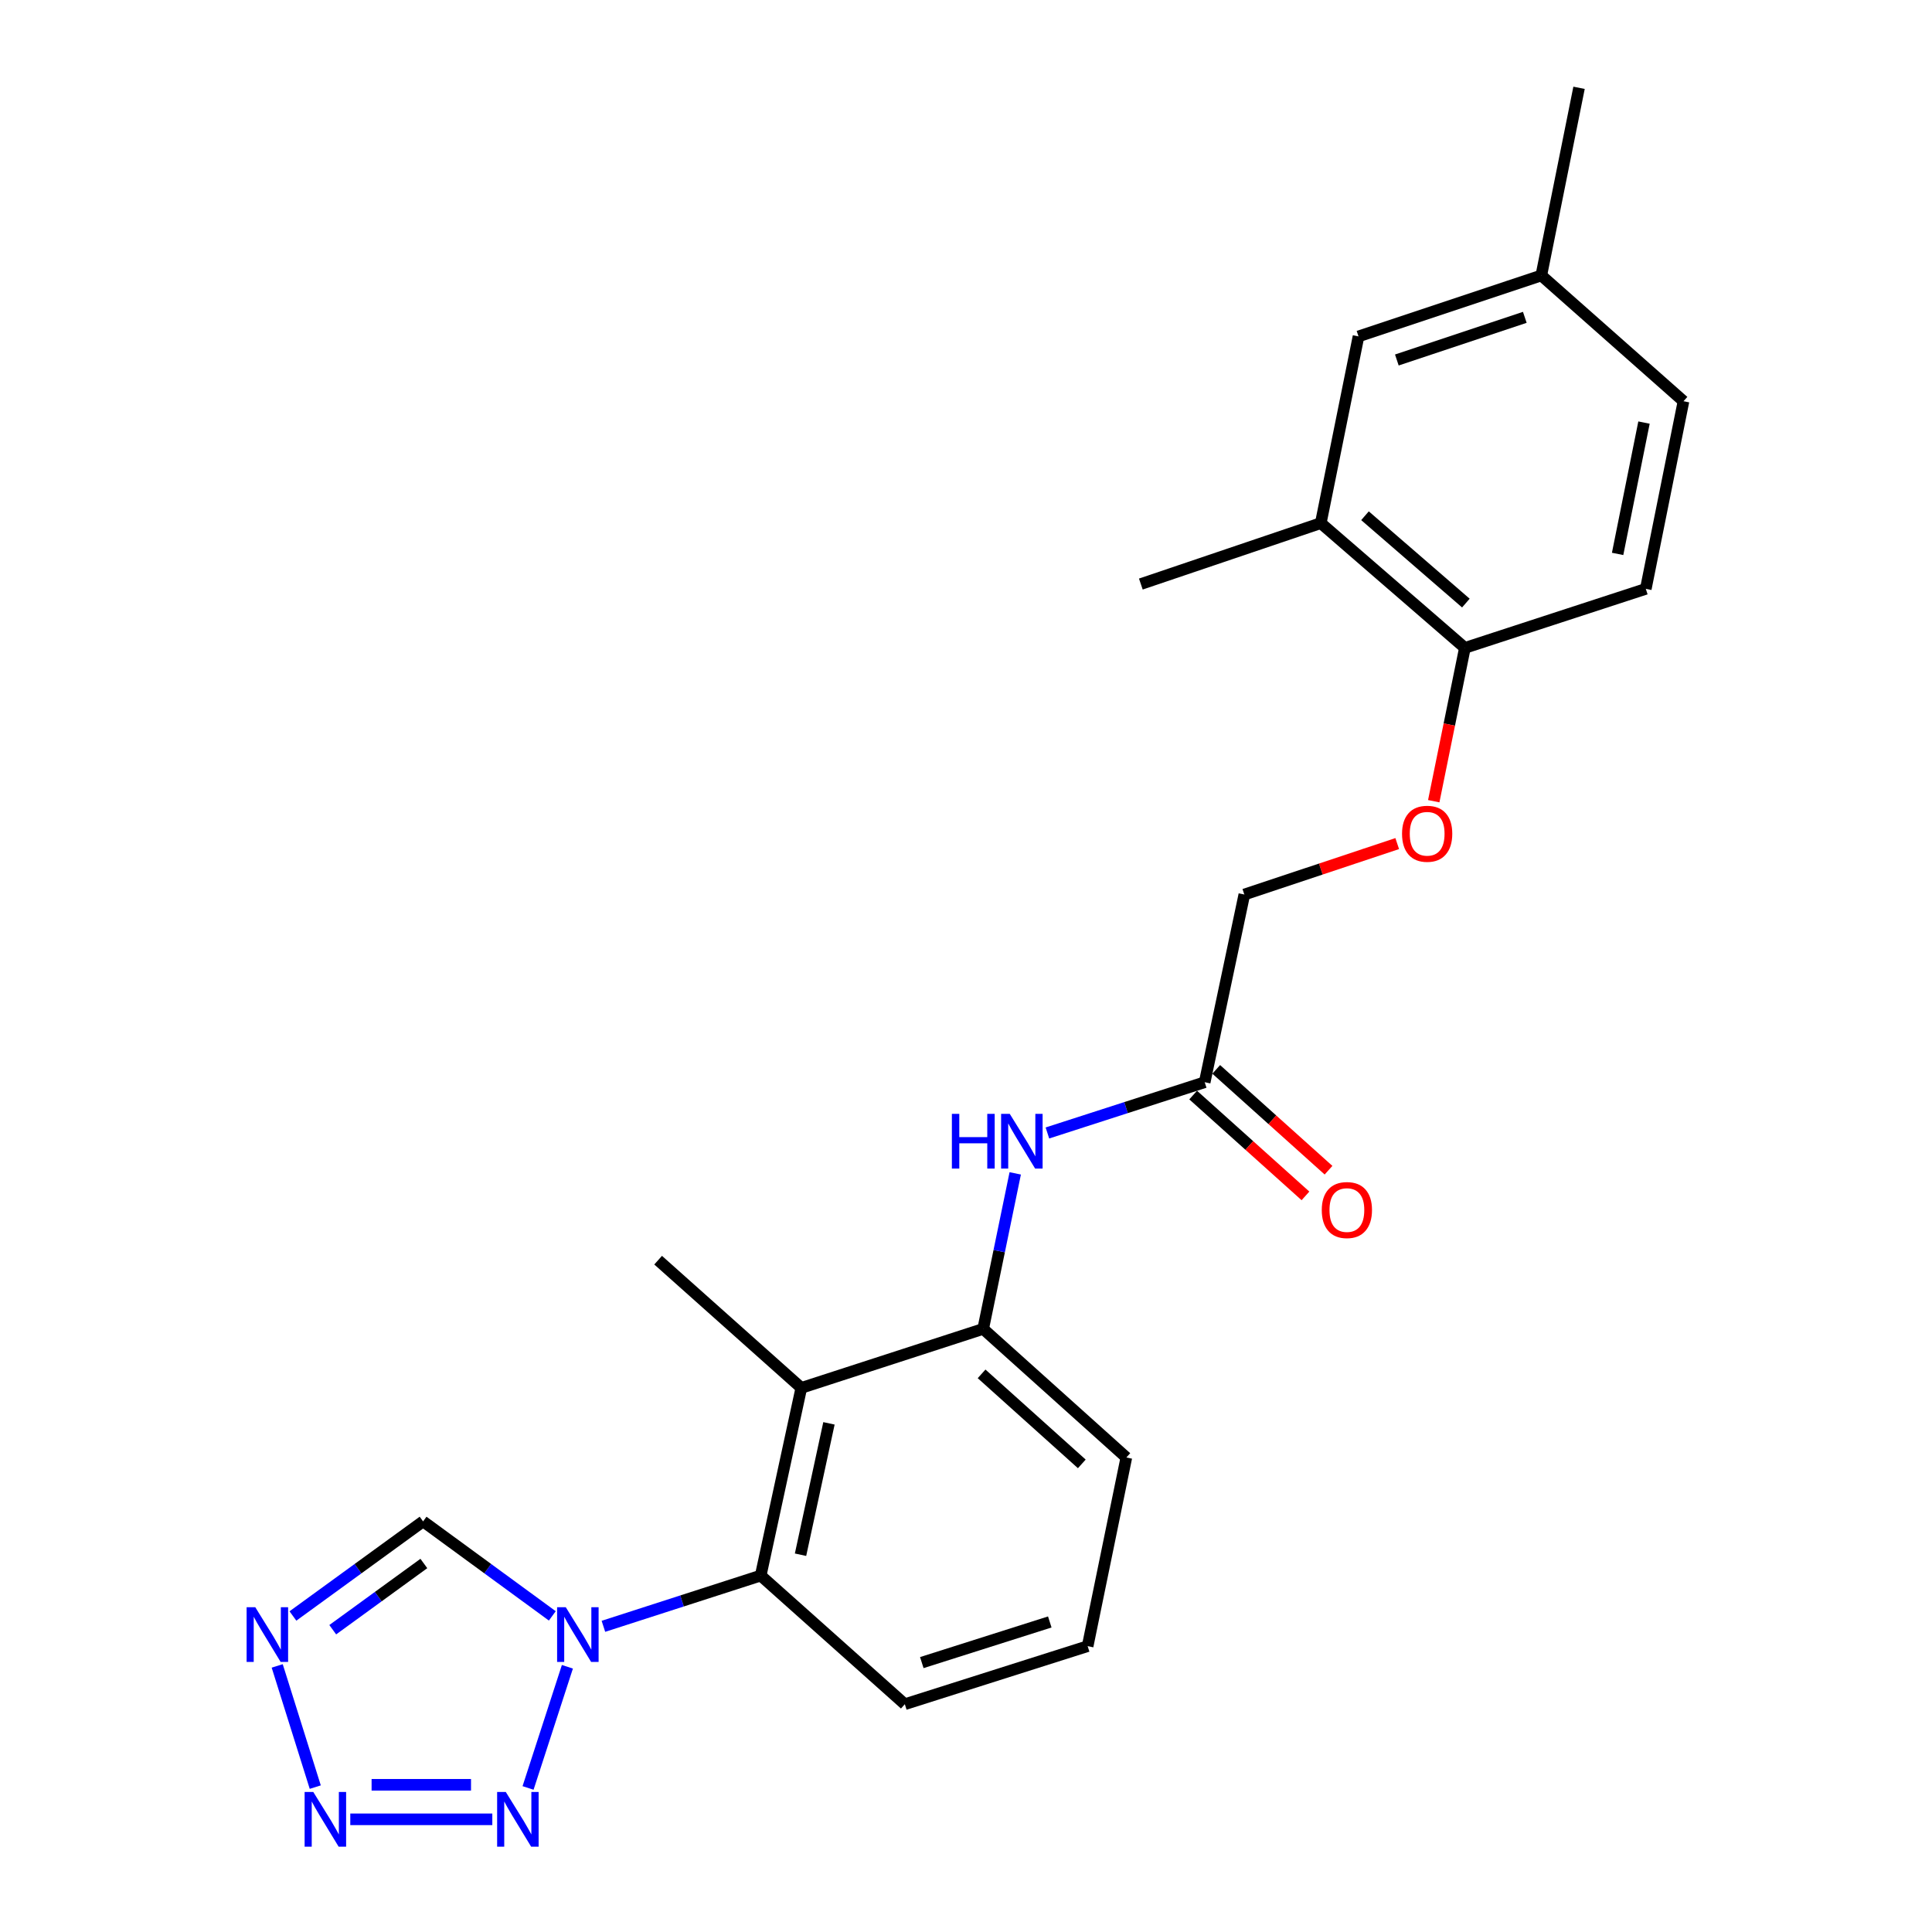 <?xml version='1.0' encoding='iso-8859-1'?>
<svg version='1.1' baseProfile='full'
              xmlns='http://www.w3.org/2000/svg'
                      xmlns:rdkit='http://www.rdkit.org/xml'
                      xmlns:xlink='http://www.w3.org/1999/xlink'
                  xml:space='preserve'
width='1000px' height='1000px' viewBox='0 0 1000 1000'>
<!-- END OF HEADER -->
<rect style='opacity:1.0;fill:#FFFFFF;stroke:none' width='1000' height='1000' x='0' y='0'> </rect>
<path class='bond-0' d='M 293.685,862.718 L 273.323,925.44' style='fill:none;fill-rule:evenodd;stroke:#0000FF;stroke-width:6px;stroke-linecap:butt;stroke-linejoin:miter;stroke-opacity:1' />
<path class='bond-4' d='M 312.324,841.778 L 353.03,828.646' style='fill:none;fill-rule:evenodd;stroke:#0000FF;stroke-width:6px;stroke-linecap:butt;stroke-linejoin:miter;stroke-opacity:1' />
<path class='bond-4' d='M 353.03,828.646 L 393.737,815.514' style='fill:none;fill-rule:evenodd;stroke:#000000;stroke-width:6px;stroke-linecap:butt;stroke-linejoin:miter;stroke-opacity:1' />
<path class='bond-5' d='M 285.877,836.376 L 252.434,811.921' style='fill:none;fill-rule:evenodd;stroke:#0000FF;stroke-width:6px;stroke-linecap:butt;stroke-linejoin:miter;stroke-opacity:1' />
<path class='bond-5' d='M 252.434,811.921 L 218.991,787.465' style='fill:none;fill-rule:evenodd;stroke:#000000;stroke-width:6px;stroke-linecap:butt;stroke-linejoin:miter;stroke-opacity:1' />
<path class='bond-1' d='M 254.821,941.675 L 181.311,941.675' style='fill:none;fill-rule:evenodd;stroke:#0000FF;stroke-width:6px;stroke-linecap:butt;stroke-linejoin:miter;stroke-opacity:1' />
<path class='bond-1' d='M 243.794,923.81 L 192.338,923.81' style='fill:none;fill-rule:evenodd;stroke:#0000FF;stroke-width:6px;stroke-linecap:butt;stroke-linejoin:miter;stroke-opacity:1' />
<path class='bond-24' d='M 163.179,925.009 L 143.482,862.274' style='fill:none;fill-rule:evenodd;stroke:#0000FF;stroke-width:6px;stroke-linecap:butt;stroke-linejoin:miter;stroke-opacity:1' />
<path class='bond-2' d='M 151.618,836.429 L 185.304,811.947' style='fill:none;fill-rule:evenodd;stroke:#0000FF;stroke-width:6px;stroke-linecap:butt;stroke-linejoin:miter;stroke-opacity:1' />
<path class='bond-2' d='M 185.304,811.947 L 218.991,787.465' style='fill:none;fill-rule:evenodd;stroke:#000000;stroke-width:6px;stroke-linecap:butt;stroke-linejoin:miter;stroke-opacity:1' />
<path class='bond-2' d='M 172.227,843.536 L 195.807,826.399' style='fill:none;fill-rule:evenodd;stroke:#0000FF;stroke-width:6px;stroke-linecap:butt;stroke-linejoin:miter;stroke-opacity:1' />
<path class='bond-2' d='M 195.807,826.399 L 219.388,809.262' style='fill:none;fill-rule:evenodd;stroke:#000000;stroke-width:6px;stroke-linecap:butt;stroke-linejoin:miter;stroke-opacity:1' />
<path class='bond-3' d='M 414.759,718.374 L 393.737,815.514' style='fill:none;fill-rule:evenodd;stroke:#000000;stroke-width:6px;stroke-linecap:butt;stroke-linejoin:miter;stroke-opacity:1' />
<path class='bond-3' d='M 429.067,736.724 L 414.351,804.722' style='fill:none;fill-rule:evenodd;stroke:#000000;stroke-width:6px;stroke-linecap:butt;stroke-linejoin:miter;stroke-opacity:1' />
<path class='bond-6' d='M 414.759,718.374 L 508.891,687.834' style='fill:none;fill-rule:evenodd;stroke:#000000;stroke-width:6px;stroke-linecap:butt;stroke-linejoin:miter;stroke-opacity:1' />
<path class='bond-18' d='M 414.759,718.374 L 340.646,652.262' style='fill:none;fill-rule:evenodd;stroke:#000000;stroke-width:6px;stroke-linecap:butt;stroke-linejoin:miter;stroke-opacity:1' />
<path class='bond-19' d='M 393.737,815.514 L 468.336,882.093' style='fill:none;fill-rule:evenodd;stroke:#000000;stroke-width:6px;stroke-linecap:butt;stroke-linejoin:miter;stroke-opacity:1' />
<path class='bond-7' d='M 508.891,687.834 L 517.186,647.584' style='fill:none;fill-rule:evenodd;stroke:#000000;stroke-width:6px;stroke-linecap:butt;stroke-linejoin:miter;stroke-opacity:1' />
<path class='bond-7' d='M 517.186,647.584 L 525.481,607.334' style='fill:none;fill-rule:evenodd;stroke:#0000FF;stroke-width:6px;stroke-linecap:butt;stroke-linejoin:miter;stroke-opacity:1' />
<path class='bond-25' d='M 508.891,687.834 L 582.993,754.403' style='fill:none;fill-rule:evenodd;stroke:#000000;stroke-width:6px;stroke-linecap:butt;stroke-linejoin:miter;stroke-opacity:1' />
<path class='bond-25' d='M 508.067,711.11 L 559.939,757.708' style='fill:none;fill-rule:evenodd;stroke:#000000;stroke-width:6px;stroke-linecap:butt;stroke-linejoin:miter;stroke-opacity:1' />
<path class='bond-8' d='M 542.136,586.426 L 582.842,573.29' style='fill:none;fill-rule:evenodd;stroke:#0000FF;stroke-width:6px;stroke-linecap:butt;stroke-linejoin:miter;stroke-opacity:1' />
<path class='bond-8' d='M 582.842,573.29 L 623.549,560.154' style='fill:none;fill-rule:evenodd;stroke:#000000;stroke-width:6px;stroke-linecap:butt;stroke-linejoin:miter;stroke-opacity:1' />
<path class='bond-13' d='M 617.58,566.801 L 646.642,592.896' style='fill:none;fill-rule:evenodd;stroke:#000000;stroke-width:6px;stroke-linecap:butt;stroke-linejoin:miter;stroke-opacity:1' />
<path class='bond-13' d='M 646.642,592.896 L 675.704,618.991' style='fill:none;fill-rule:evenodd;stroke:#FF0000;stroke-width:6px;stroke-linecap:butt;stroke-linejoin:miter;stroke-opacity:1' />
<path class='bond-13' d='M 629.517,553.508 L 658.578,579.603' style='fill:none;fill-rule:evenodd;stroke:#000000;stroke-width:6px;stroke-linecap:butt;stroke-linejoin:miter;stroke-opacity:1' />
<path class='bond-13' d='M 658.578,579.603 L 687.64,605.697' style='fill:none;fill-rule:evenodd;stroke:#FF0000;stroke-width:6px;stroke-linecap:butt;stroke-linejoin:miter;stroke-opacity:1' />
<path class='bond-15' d='M 623.549,560.154 L 644.064,463.005' style='fill:none;fill-rule:evenodd;stroke:#000000;stroke-width:6px;stroke-linecap:butt;stroke-linejoin:miter;stroke-opacity:1' />
<path class='bond-9' d='M 683.637,270.76 L 758.226,335.345' style='fill:none;fill-rule:evenodd;stroke:#000000;stroke-width:6px;stroke-linecap:butt;stroke-linejoin:miter;stroke-opacity:1' />
<path class='bond-9' d='M 706.52,266.942 L 758.732,312.151' style='fill:none;fill-rule:evenodd;stroke:#000000;stroke-width:6px;stroke-linecap:butt;stroke-linejoin:miter;stroke-opacity:1' />
<path class='bond-12' d='M 683.637,270.76 L 703.16,174.117' style='fill:none;fill-rule:evenodd;stroke:#000000;stroke-width:6px;stroke-linecap:butt;stroke-linejoin:miter;stroke-opacity:1' />
<path class='bond-22' d='M 683.637,270.76 L 590.497,302.303' style='fill:none;fill-rule:evenodd;stroke:#000000;stroke-width:6px;stroke-linecap:butt;stroke-linejoin:miter;stroke-opacity:1' />
<path class='bond-10' d='M 758.226,335.345 L 750.163,375.022' style='fill:none;fill-rule:evenodd;stroke:#000000;stroke-width:6px;stroke-linecap:butt;stroke-linejoin:miter;stroke-opacity:1' />
<path class='bond-10' d='M 750.163,375.022 L 742.101,414.7' style='fill:none;fill-rule:evenodd;stroke:#FF0000;stroke-width:6px;stroke-linecap:butt;stroke-linejoin:miter;stroke-opacity:1' />
<path class='bond-14' d='M 758.226,335.345 L 851.862,304.794' style='fill:none;fill-rule:evenodd;stroke:#000000;stroke-width:6px;stroke-linecap:butt;stroke-linejoin:miter;stroke-opacity:1' />
<path class='bond-11' d='M 723.199,436.635 L 683.632,449.82' style='fill:none;fill-rule:evenodd;stroke:#FF0000;stroke-width:6px;stroke-linecap:butt;stroke-linejoin:miter;stroke-opacity:1' />
<path class='bond-11' d='M 683.632,449.82 L 644.064,463.005' style='fill:none;fill-rule:evenodd;stroke:#000000;stroke-width:6px;stroke-linecap:butt;stroke-linejoin:miter;stroke-opacity:1' />
<path class='bond-26' d='M 703.16,174.117 L 797.778,142.574' style='fill:none;fill-rule:evenodd;stroke:#000000;stroke-width:6px;stroke-linecap:butt;stroke-linejoin:miter;stroke-opacity:1' />
<path class='bond-26' d='M 723.003,186.334 L 789.236,164.254' style='fill:none;fill-rule:evenodd;stroke:#000000;stroke-width:6px;stroke-linecap:butt;stroke-linejoin:miter;stroke-opacity:1' />
<path class='bond-17' d='M 851.862,304.794 L 871.375,207.675' style='fill:none;fill-rule:evenodd;stroke:#000000;stroke-width:6px;stroke-linecap:butt;stroke-linejoin:miter;stroke-opacity:1' />
<path class='bond-17' d='M 837.273,286.707 L 850.932,218.723' style='fill:none;fill-rule:evenodd;stroke:#000000;stroke-width:6px;stroke-linecap:butt;stroke-linejoin:miter;stroke-opacity:1' />
<path class='bond-16' d='M 797.778,142.574 L 871.375,207.675' style='fill:none;fill-rule:evenodd;stroke:#000000;stroke-width:6px;stroke-linecap:butt;stroke-linejoin:miter;stroke-opacity:1' />
<path class='bond-23' d='M 797.778,142.574 L 817.311,45.455' style='fill:none;fill-rule:evenodd;stroke:#000000;stroke-width:6px;stroke-linecap:butt;stroke-linejoin:miter;stroke-opacity:1' />
<path class='bond-21' d='M 468.336,882.093 L 562.964,852.049' style='fill:none;fill-rule:evenodd;stroke:#000000;stroke-width:6px;stroke-linecap:butt;stroke-linejoin:miter;stroke-opacity:1' />
<path class='bond-21' d='M 477.124,860.559 L 543.364,839.528' style='fill:none;fill-rule:evenodd;stroke:#000000;stroke-width:6px;stroke-linecap:butt;stroke-linejoin:miter;stroke-opacity:1' />
<path class='bond-20' d='M 582.993,754.403 L 562.964,852.049' style='fill:none;fill-rule:evenodd;stroke:#000000;stroke-width:6px;stroke-linecap:butt;stroke-linejoin:miter;stroke-opacity:1' />
<path  class='atom-0' d='M 292.838 831.884
L 302.118 846.884
Q 303.038 848.364, 304.518 851.044
Q 305.998 853.724, 306.078 853.884
L 306.078 831.884
L 309.838 831.884
L 309.838 860.204
L 305.958 860.204
L 295.998 843.804
Q 294.838 841.884, 293.598 839.684
Q 292.398 837.484, 292.038 836.804
L 292.038 860.204
L 288.358 860.204
L 288.358 831.884
L 292.838 831.884
' fill='#0000FF'/>
<path  class='atom-1' d='M 261.792 927.515
L 271.072 942.515
Q 271.992 943.995, 273.472 946.675
Q 274.952 949.355, 275.032 949.515
L 275.032 927.515
L 278.792 927.515
L 278.792 955.835
L 274.912 955.835
L 264.952 939.435
Q 263.792 937.515, 262.552 935.315
Q 261.352 933.115, 260.992 932.435
L 260.992 955.835
L 257.312 955.835
L 257.312 927.515
L 261.792 927.515
' fill='#0000FF'/>
<path  class='atom-2' d='M 162.151 927.515
L 171.431 942.515
Q 172.351 943.995, 173.831 946.675
Q 175.311 949.355, 175.391 949.515
L 175.391 927.515
L 179.151 927.515
L 179.151 955.835
L 175.271 955.835
L 165.311 939.435
Q 164.151 937.515, 162.911 935.315
Q 161.711 933.115, 161.351 932.435
L 161.351 955.835
L 157.671 955.835
L 157.671 927.515
L 162.151 927.515
' fill='#0000FF'/>
<path  class='atom-3' d='M 132.127 831.884
L 141.407 846.884
Q 142.327 848.364, 143.807 851.044
Q 145.287 853.724, 145.367 853.884
L 145.367 831.884
L 149.127 831.884
L 149.127 860.204
L 145.247 860.204
L 135.287 843.804
Q 134.127 841.884, 132.887 839.684
Q 131.687 837.484, 131.327 836.804
L 131.327 860.204
L 127.647 860.204
L 127.647 831.884
L 132.127 831.884
' fill='#0000FF'/>
<path  class='atom-8' d='M 492.69 576.535
L 496.53 576.535
L 496.53 588.575
L 511.01 588.575
L 511.01 576.535
L 514.85 576.535
L 514.85 604.855
L 511.01 604.855
L 511.01 591.775
L 496.53 591.775
L 496.53 604.855
L 492.69 604.855
L 492.69 576.535
' fill='#0000FF'/>
<path  class='atom-8' d='M 522.65 576.535
L 531.93 591.535
Q 532.85 593.015, 534.33 595.695
Q 535.81 598.375, 535.89 598.535
L 535.89 576.535
L 539.65 576.535
L 539.65 604.855
L 535.77 604.855
L 525.81 588.455
Q 524.65 586.535, 523.41 584.335
Q 522.21 582.135, 521.85 581.455
L 521.85 604.855
L 518.17 604.855
L 518.17 576.535
L 522.65 576.535
' fill='#0000FF'/>
<path  class='atom-12' d='M 725.693 431.552
Q 725.693 424.752, 729.053 420.952
Q 732.413 417.152, 738.693 417.152
Q 744.973 417.152, 748.333 420.952
Q 751.693 424.752, 751.693 431.552
Q 751.693 438.432, 748.293 442.352
Q 744.893 446.232, 738.693 446.232
Q 732.453 446.232, 729.053 442.352
Q 725.693 438.472, 725.693 431.552
M 738.693 443.032
Q 743.013 443.032, 745.333 440.152
Q 747.693 437.232, 747.693 431.552
Q 747.693 425.992, 745.333 423.192
Q 743.013 420.352, 738.693 420.352
Q 734.373 420.352, 732.013 423.152
Q 729.693 425.952, 729.693 431.552
Q 729.693 437.272, 732.013 440.152
Q 734.373 443.032, 738.693 443.032
' fill='#FF0000'/>
<path  class='atom-14' d='M 684.145 626.317
Q 684.145 619.517, 687.505 615.717
Q 690.865 611.917, 697.145 611.917
Q 703.425 611.917, 706.785 615.717
Q 710.145 619.517, 710.145 626.317
Q 710.145 633.197, 706.745 637.117
Q 703.345 640.997, 697.145 640.997
Q 690.905 640.997, 687.505 637.117
Q 684.145 633.237, 684.145 626.317
M 697.145 637.797
Q 701.465 637.797, 703.785 634.917
Q 706.145 631.997, 706.145 626.317
Q 706.145 620.757, 703.785 617.957
Q 701.465 615.117, 697.145 615.117
Q 692.825 615.117, 690.465 617.917
Q 688.145 620.717, 688.145 626.317
Q 688.145 632.037, 690.465 634.917
Q 692.825 637.797, 697.145 637.797
' fill='#FF0000'/>
</svg>
